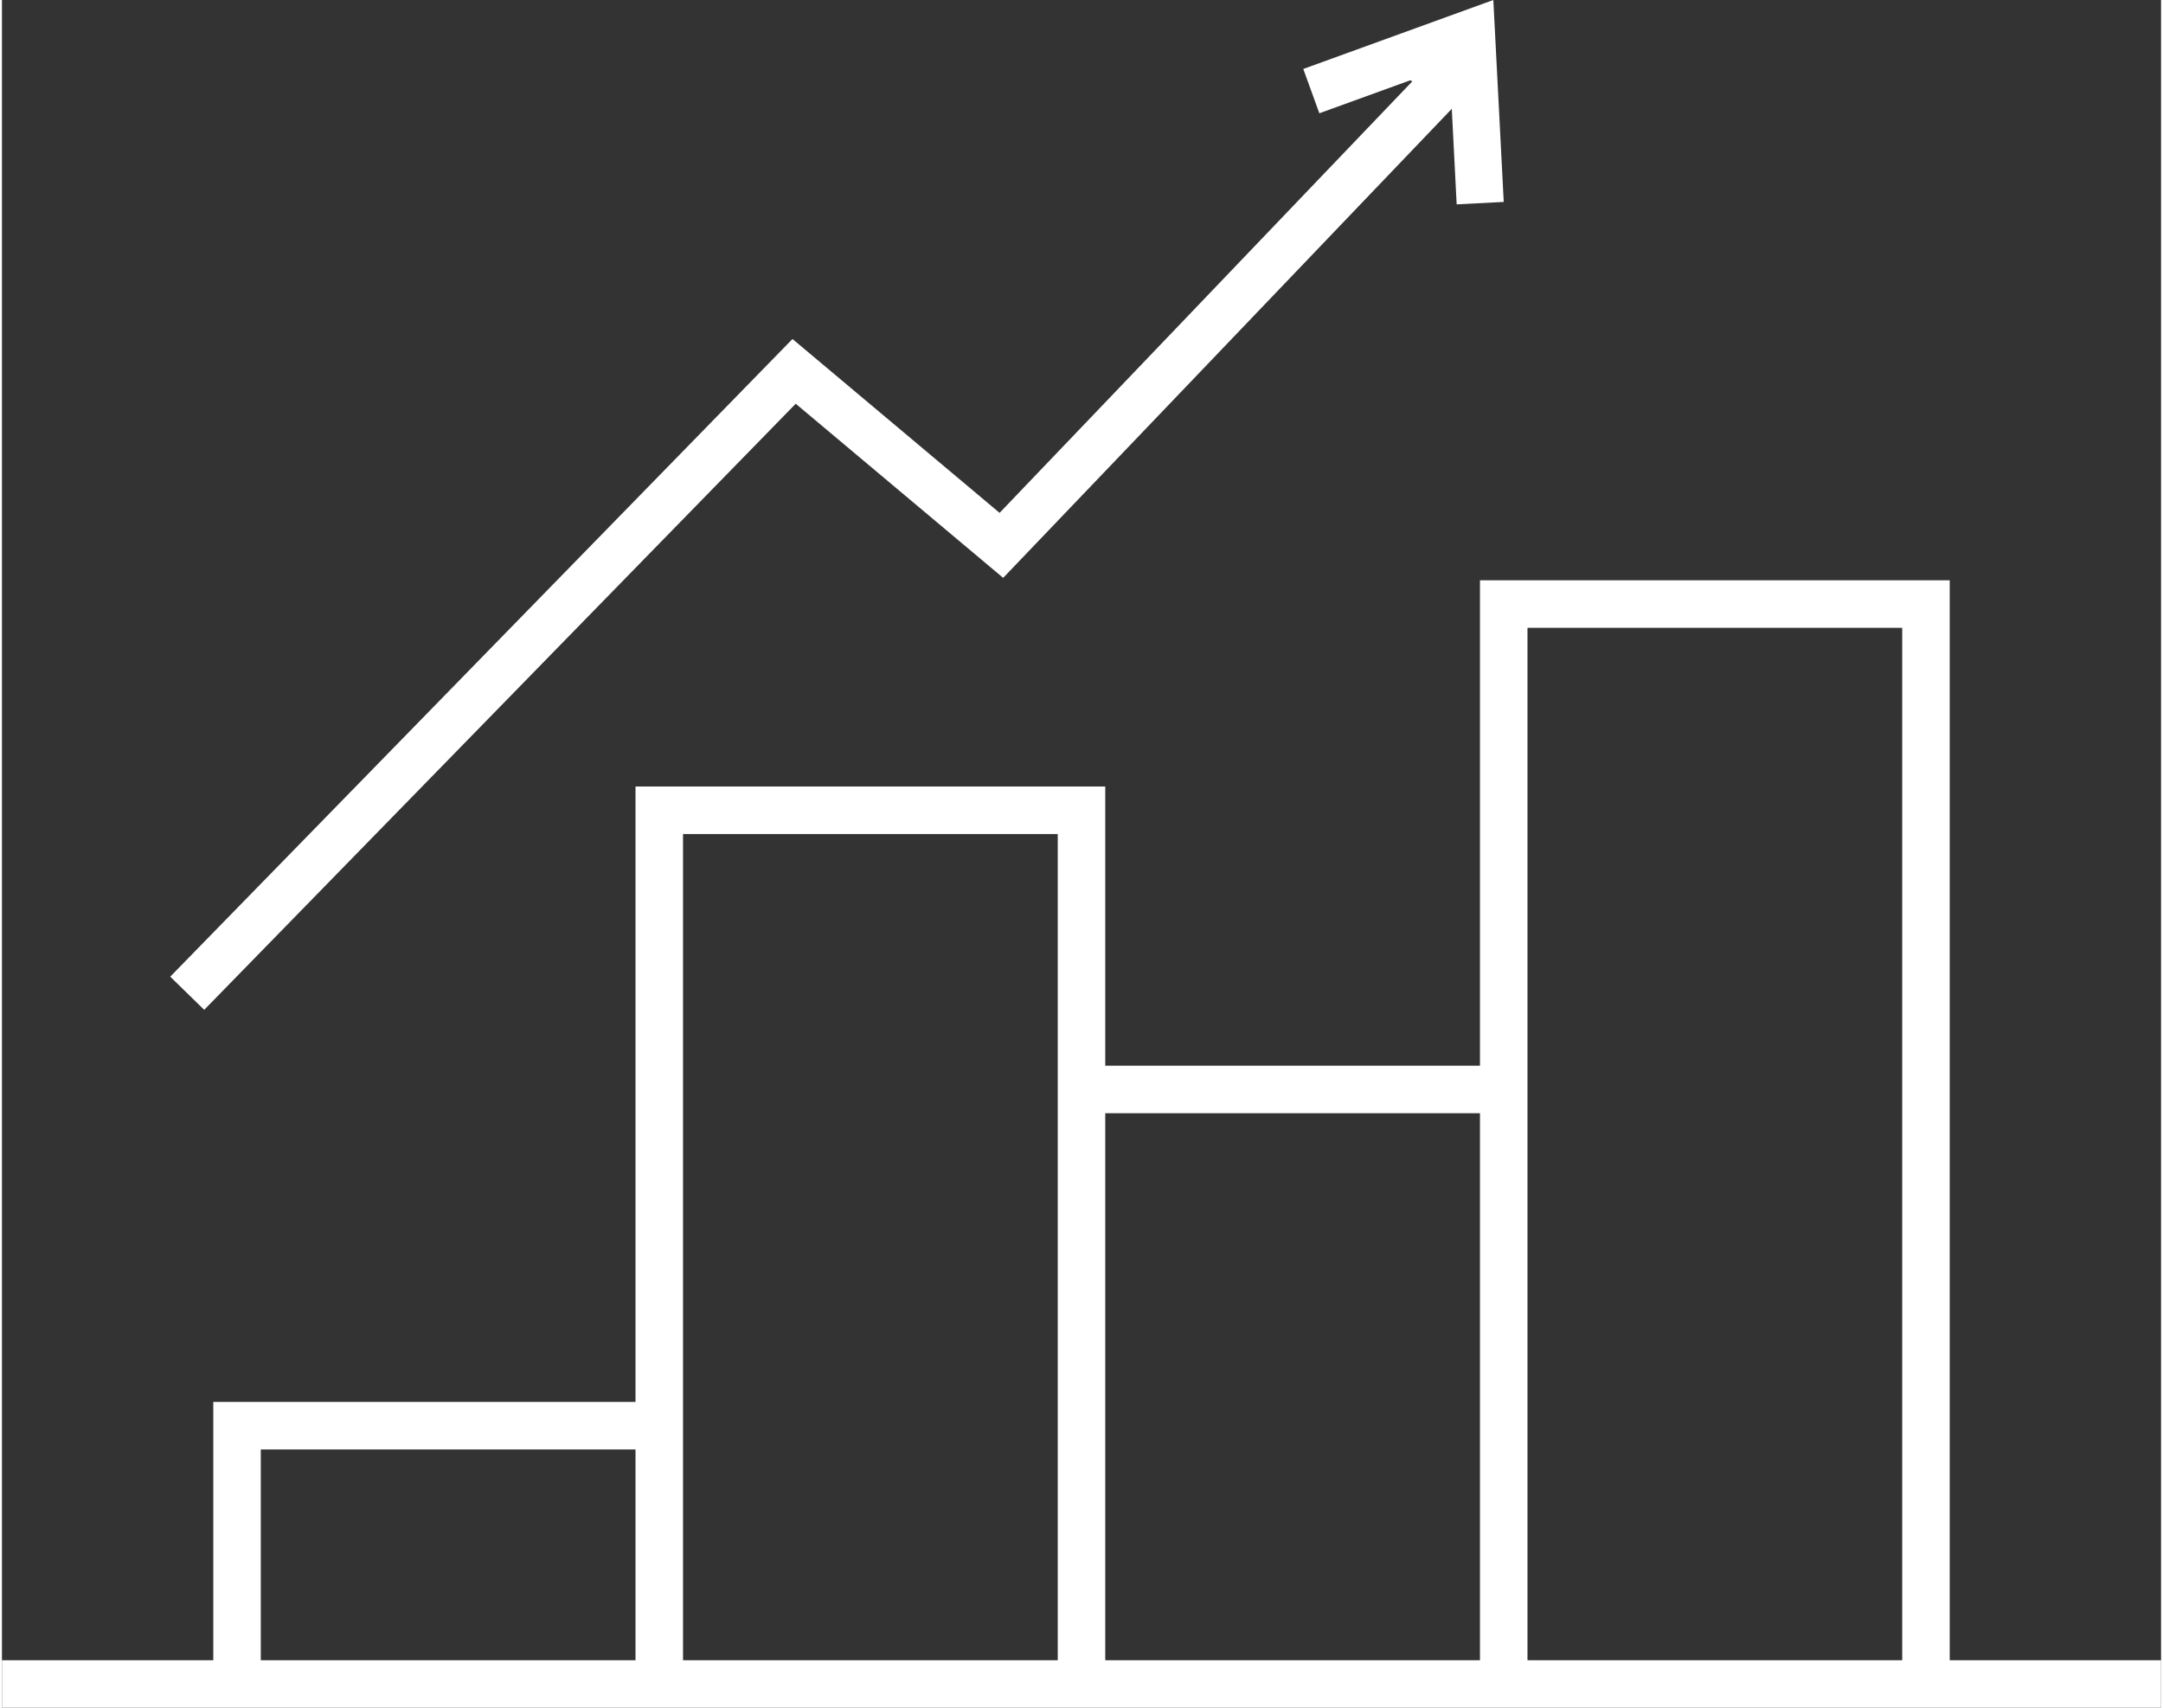 <?xml version="1.0"?>
<svg xmlns="http://www.w3.org/2000/svg" viewBox="0 0 500 395.45" width="152" height="120"><rect x="0" y="0" width="500" height="395.45" fill="#333333" stroke="none"/><defs><style>.cls-1{fill:#fff;}</style></defs><g id="Ebene_2" data-name="Ebene 2"><g id="Ebene_1-2" data-name="Ebene 1"><path class="cls-1" d="M451.06,384.45V134.38H342.28v112.4H255.5V182.13H146.72V324.64H48.94v59.81H0v11H500v-11ZM353.28,145.38h86.78V384.45H353.28V145.38Zm-11,112.4V384.45H255.5V257.78ZM157.72,193.13H244.5V384.45H157.72V193.13ZM59.94,335.64h86.78v48.81H59.94Z"/><polygon class="cls-1" points="183.82 93.49 231.86 133.81 335.75 25.2 336.88 47.32 347.78 46.76 345.37 0 301.36 15.97 305.08 26.23 326.14 18.59 326.6 18.85 231.03 118.76 183.07 78.5 38.97 226.16 46.84 233.84 183.82 93.49"/></g></g></svg>
